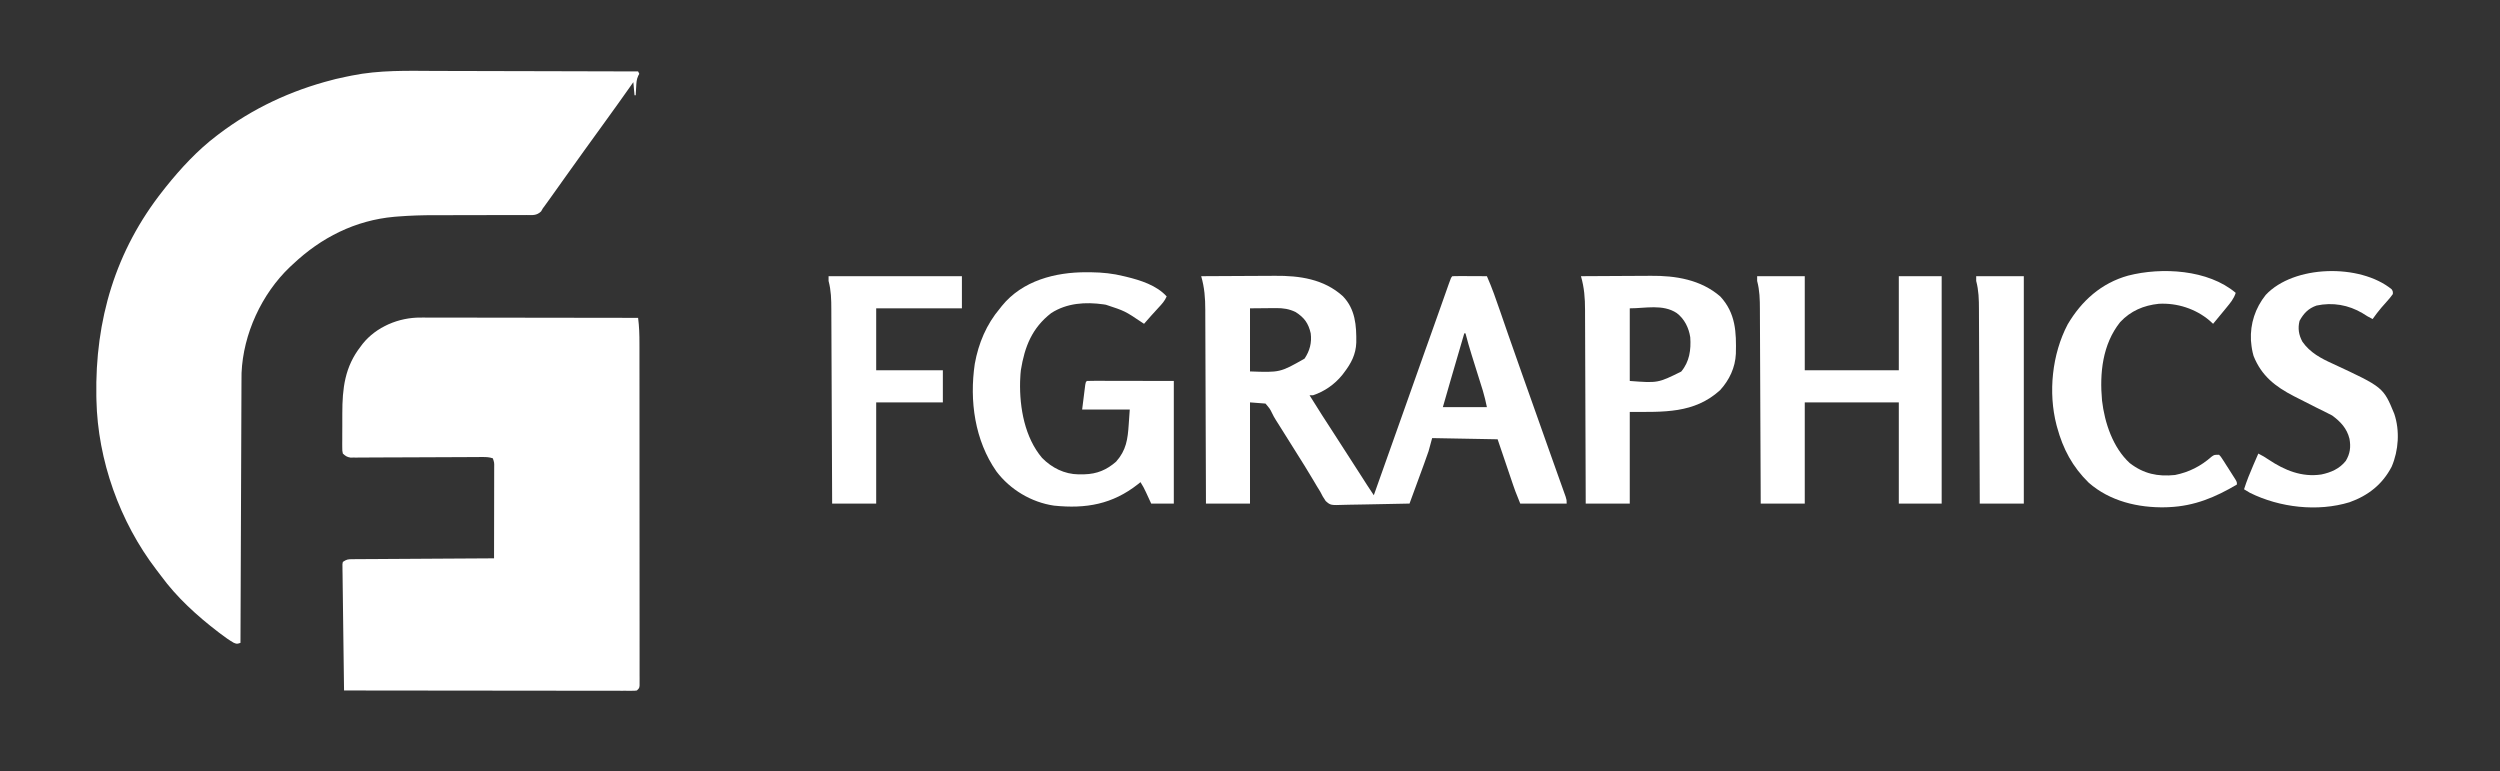 <?xml version="1.0" encoding="UTF-8"?>
<svg version="1.1" xmlns="http://www.w3.org/2000/svg" width="2100" height="648">
<rect width="100%" height="100%" fill="#333333" stroke="none"/>
<path d="M0 0 C5.982 0.025 11.963 0.027 17.945 0.032 C29.228 0.044 40.51 0.077 51.793 0.117 C64.657 0.162 77.52 0.184 90.384 0.204 C116.805 0.246 143.225 0.316 169.646 0.406 C169.976 1.066 170.306 1.726 170.646 2.406 C170.349 2.957 170.053 3.509 169.747 4.077 C168.238 7.268 168.216 10.145 168.021 13.656 C167.946 14.919 167.871 16.182 167.794 17.484 C167.745 18.448 167.696 19.412 167.646 20.406 C167.316 20.406 166.986 20.406 166.646 20.406 C166.316 16.776 165.986 13.146 165.646 9.406 C164.93 10.424 164.215 11.442 163.478 12.492 C156.487 22.428 149.415 32.302 142.287 42.139 C139.569 45.892 136.858 49.649 134.146 53.406 C130.887 57.919 127.627 62.432 124.361 66.941 C119.08 74.233 113.826 81.542 108.646 88.906 C104.347 95.014 100.014 101.096 95.646 107.156 C95.106 107.906 94.565 108.657 94.009 109.431 C93.497 110.139 92.985 110.848 92.458 111.577 C92.011 112.197 91.564 112.817 91.103 113.455 C90.381 114.421 90.381 114.421 89.646 115.406 C89.156 116.258 88.666 117.11 88.162 117.988 C84.384 121.618 80.993 121.097 75.934 121.033 C74.455 121.044 74.455 121.044 72.945 121.055 C69.673 121.074 66.402 121.058 63.13 121.042 C60.839 121.05 58.548 121.061 56.257 121.074 C50.203 121.102 44.15 121.103 38.096 121.096 C28.479 121.089 18.863 121.12 9.246 121.158 C5.921 121.167 2.596 121.162 -0.729 121.155 C-11.27 121.157 -21.73 121.433 -32.24 122.28 C-33.196 122.355 -34.151 122.431 -35.136 122.509 C-67.93 125.437 -96.613 139.964 -120.354 162.406 C-121.165 163.152 -121.976 163.898 -122.811 164.667 C-146.522 187.257 -162.082 220.933 -163.451 253.732 C-163.495 256.216 -163.51 258.698 -163.513 261.182 C-163.517 262.124 -163.522 263.067 -163.528 264.039 C-163.543 267.175 -163.551 270.312 -163.56 273.449 C-163.569 275.706 -163.579 277.964 -163.59 280.221 C-163.617 286.334 -163.638 292.447 -163.658 298.56 C-163.68 304.954 -163.707 311.348 -163.734 317.742 C-163.778 328.47 -163.819 339.197 -163.857 349.924 C-163.896 360.969 -163.938 372.015 -163.982 383.061 C-163.985 383.742 -163.987 384.424 -163.99 385.126 C-164.004 388.546 -164.018 391.966 -164.031 395.386 C-164.145 423.726 -164.252 452.066 -164.354 480.406 C-167.354 481.406 -167.354 481.406 -170.073 480.308 C-173.883 478.099 -177.353 475.632 -180.854 472.968 C-181.906 472.17 -181.906 472.17 -182.98 471.355 C-200.84 457.679 -217.758 442.321 -231.092 424.117 C-232.396 422.349 -233.733 420.611 -235.077 418.874 C-265.795 378.751 -284.269 326.905 -285.354 276.406 C-285.387 274.889 -285.387 274.889 -285.421 273.342 C-286.574 209.218 -269.426 151.014 -229.354 100.406 C-228.574 99.413 -227.795 98.42 -226.991 97.398 C-214.472 81.787 -200.335 66.513 -184.354 54.406 C-183.721 53.923 -183.087 53.44 -182.434 52.942 C-153.971 31.383 -122.04 16.498 -87.479 7.593 C-85.961 7.194 -85.961 7.194 -84.413 6.788 C-81.505 6.077 -78.592 5.452 -75.657 4.866 C-74.099 4.555 -72.543 4.235 -70.989 3.907 C-47.527 -0.863 -23.822 -0.118 0 0 Z " fill="#FFFFFF" transform="translate(366.354,59.594)"/>
<path d="M0 0 C1.181 -0.003 1.181 -0.003 2.387 -0.005 C4.998 -0.008 7.61 0.002 10.222 0.013 C12.105 0.014 13.988 0.014 15.871 0.013 C20.963 0.012 26.055 0.024 31.148 0.038 C36.477 0.05 41.806 0.051 47.135 0.054 C57.218 0.06 67.3 0.076 77.383 0.096 C88.865 0.119 100.348 0.13 111.83 0.14 C135.442 0.161 159.054 0.196 182.667 0.241 C183.62 7.451 183.81 14.506 183.8 21.774 C183.803 23.014 183.805 24.253 183.807 25.531 C183.812 28.95 183.813 32.369 183.812 35.788 C183.812 39.483 183.817 43.178 183.822 46.873 C183.83 54.102 183.833 61.33 183.834 68.559 C183.834 74.431 183.836 80.303 183.839 86.175 C183.848 102.824 183.853 119.473 183.852 136.121 C183.852 137.018 183.852 137.914 183.852 138.838 C183.852 139.735 183.852 140.633 183.852 141.558 C183.851 156.131 183.861 170.705 183.875 185.279 C183.889 200.243 183.896 215.206 183.895 230.17 C183.895 238.572 183.898 246.973 183.909 255.375 C183.918 262.521 183.92 269.667 183.913 276.812 C183.91 280.46 183.91 284.108 183.918 287.756 C183.928 291.702 183.922 295.649 183.914 299.595 C183.919 300.759 183.924 301.922 183.929 303.12 C183.925 304.17 183.92 305.221 183.915 306.303 C183.916 307.671 183.916 307.671 183.916 309.066 C183.667 311.241 183.667 311.241 181.667 313.241 C179.841 313.489 179.841 313.489 177.579 313.487 C176.287 313.493 176.287 313.493 174.97 313.499 C174.019 313.493 173.067 313.487 172.087 313.481 C170.578 313.484 170.578 313.484 169.038 313.486 C165.644 313.49 162.251 313.478 158.858 313.468 C156.434 313.467 154.01 313.467 151.586 313.468 C146.356 313.469 141.127 313.463 135.897 313.452 C128.336 313.436 120.775 313.431 113.213 313.428 C100.947 313.424 88.68 313.41 76.413 313.391 C64.495 313.373 52.577 313.359 40.659 313.35 C39.558 313.35 39.558 313.35 38.434 313.349 C34.751 313.346 31.067 313.344 27.384 313.341 C-3.189 313.32 -33.761 313.285 -64.333 313.241 C-64.534 299.194 -64.717 285.147 -64.88 271.1 C-64.956 264.578 -65.038 258.056 -65.132 251.534 C-65.223 245.245 -65.3 238.955 -65.366 232.666 C-65.394 230.262 -65.427 227.857 -65.465 225.453 C-65.518 222.096 -65.552 218.739 -65.582 215.382 C-65.602 214.379 -65.622 213.376 -65.643 212.343 C-65.647 211.432 -65.652 210.52 -65.656 209.581 C-65.666 208.787 -65.676 207.992 -65.687 207.173 C-65.57 206.535 -65.454 205.898 -65.333 205.241 C-62.05 203.052 -61.075 202.985 -57.265 202.962 C-56.218 202.951 -55.17 202.94 -54.091 202.928 C-52.368 202.925 -52.368 202.925 -50.61 202.922 C-48.795 202.907 -48.795 202.907 -46.944 202.891 C-43.626 202.866 -40.308 202.849 -36.99 202.836 C-33.523 202.82 -30.055 202.793 -26.588 202.768 C-20.022 202.721 -13.456 202.684 -6.89 202.651 C0.585 202.613 8.06 202.563 15.536 202.513 C30.912 202.41 46.29 202.321 61.667 202.241 C61.69 191.584 61.708 180.927 61.718 170.27 C61.724 165.322 61.731 160.374 61.742 155.426 C61.753 150.653 61.759 145.881 61.761 141.109 C61.763 139.285 61.767 137.462 61.772 135.638 C61.78 133.09 61.781 130.543 61.78 127.995 C61.786 126.856 61.786 126.856 61.791 125.693 C61.855 121.84 61.855 121.84 60.667 118.241 C57.68 117.187 54.878 117.123 51.733 117.14 C50.74 117.143 49.748 117.146 48.725 117.149 C47.101 117.162 47.101 117.162 45.444 117.175 C44.299 117.179 43.154 117.184 41.974 117.189 C39.487 117.199 37 117.212 34.513 117.226 C30.58 117.248 26.646 117.263 22.713 117.274 C11.53 117.308 0.347 117.349 -10.836 117.412 C-17.675 117.45 -24.513 117.473 -31.352 117.486 C-33.961 117.494 -36.57 117.508 -39.18 117.527 C-42.823 117.554 -46.467 117.561 -50.111 117.565 C-51.193 117.578 -52.276 117.59 -53.392 117.603 C-54.384 117.6 -55.377 117.597 -56.4 117.595 C-57.691 117.601 -57.691 117.601 -59.01 117.607 C-61.866 117.157 -63.243 116.209 -65.333 114.241 C-65.835 111.924 -65.835 111.924 -65.835 109.165 C-65.844 108.129 -65.854 107.094 -65.864 106.027 C-65.852 104.905 -65.841 103.783 -65.829 102.627 C-65.831 101.466 -65.832 100.305 -65.834 99.109 C-65.832 96.643 -65.821 94.177 -65.8 91.712 C-65.771 87.981 -65.779 84.251 -65.792 80.52 C-65.774 59.417 -63.73 41.394 -50.333 24.241 C-49.823 23.553 -49.312 22.866 -48.787 22.158 C-37.266 7.701 -18.234 -0.148 0 0 Z " fill="#FFFFFF" transform="translate(353.333,266.759)"/>
<path d="M0 0 C9.894 -0.07 19.787 -0.123 29.681 -0.155 C34.277 -0.171 38.872 -0.192 43.468 -0.226 C47.916 -0.259 52.364 -0.277 56.812 -0.285 C58.496 -0.29 60.179 -0.301 61.863 -0.317 C82.621 -0.511 103.004 2.346 118.996 16.805 C129.536 27.73 130.478 41.47 130.277 55.805 C129.921 65.737 125.945 73.221 120 81 C119.475 81.69 118.951 82.379 118.41 83.09 C112.069 90.864 103.568 96.85 94 100 C93.01 100 92.02 100 91 100 C97.992 111.301 105.172 122.471 112.435 133.6 C120.199 145.505 127.871 157.468 135.519 169.448 C136.171 170.469 136.824 171.491 137.496 172.543 C138.075 173.451 138.655 174.358 139.252 175.294 C141.139 178.216 143.064 181.11 145 184 C153.24 161.026 161.412 138.028 169.5 115 C175.777 97.13 182.089 79.273 188.477 61.442 C189.075 59.774 189.672 58.106 190.27 56.438 C190.566 55.611 190.862 54.784 191.167 53.932 C193.61 47.106 196.031 40.272 198.449 33.438 C199.195 31.331 199.941 29.225 200.687 27.119 C201.775 24.047 202.862 20.974 203.946 17.9 C204.938 15.087 205.934 12.276 206.93 9.465 C207.227 8.619 207.524 7.774 207.83 6.902 C209.886 1.114 209.886 1.114 211 0 C213.146 -0.088 215.294 -0.107 217.441 -0.098 C218.747 -0.094 220.052 -0.091 221.396 -0.088 C222.785 -0.08 224.174 -0.071 225.562 -0.062 C226.955 -0.057 228.348 -0.053 229.74 -0.049 C233.16 -0.037 236.58 -0.021 240 0 C244.313 9.747 247.781 19.743 251.242 29.816 C253.003 34.94 254.777 40.06 256.551 45.18 C256.918 46.24 257.285 47.301 257.663 48.394 C261.537 59.572 265.481 70.726 269.438 81.875 C269.962 83.353 269.962 83.353 270.497 84.862 C272.276 89.877 274.056 94.892 275.837 99.906 C278.037 106.103 280.234 112.301 282.43 118.5 C282.977 120.045 282.977 120.045 283.535 121.62 C285.337 126.708 287.139 131.796 288.939 136.885 C289.631 138.841 290.323 140.798 291.016 142.754 C291.352 143.703 291.687 144.652 292.033 145.631 C293.959 151.07 295.892 156.507 297.833 161.941 C298.98 165.154 300.124 168.368 301.267 171.582 C301.792 173.053 302.318 174.523 302.846 175.993 C303.559 177.98 304.266 179.968 304.973 181.957 C305.367 183.06 305.762 184.163 306.168 185.3 C307 188 307 188 307 191 C294.13 191 281.26 191 268 191 C263.5 179.75 263.5 179.75 262.169 175.826 C261.865 174.934 261.561 174.041 261.248 173.122 C260.792 171.774 260.792 171.774 260.328 170.398 C260.037 169.544 259.746 168.689 259.447 167.808 C258.378 164.665 257.314 161.52 256.25 158.375 C253.857 151.321 251.465 144.268 249 137 C230.85 136.67 212.7 136.34 194 136 C193.01 139.63 192.02 143.26 191 147 C189.773 150.587 188.52 154.145 187.207 157.699 C186.856 158.66 186.505 159.621 186.144 160.612 C185.038 163.638 183.925 166.663 182.812 169.688 C182.055 171.757 181.298 173.827 180.541 175.896 C178.699 180.933 176.851 185.967 175 191 C166.255 191.232 157.512 191.41 148.764 191.518 C144.702 191.57 140.642 191.641 136.581 191.754 C132.658 191.863 128.737 191.923 124.813 191.949 C123.319 191.967 121.826 192.003 120.333 192.057 C108.662 192.464 108.662 192.464 104.583 188.872 C102.769 186.318 101.365 183.815 100 181 C99.051 179.431 98.09 177.868 97.113 176.316 C96.177 174.734 95.243 173.149 94.312 171.562 C89.416 163.311 84.364 155.176 79.219 147.078 C74.885 140.256 70.615 133.393 66.339 126.534 C65.151 124.631 63.952 122.735 62.74 120.848 C61 118 61 118 59.452 114.871 C57.739 111.375 57.739 111.375 54 107 C49.71 106.67 45.42 106.34 41 106 C41 134.05 41 162.1 41 191 C28.79 191 16.58 191 4 191 C3.985 185.676 3.971 180.352 3.956 174.866 C3.905 157.26 3.839 139.655 3.764 122.049 C3.719 111.376 3.68 100.703 3.654 90.031 C3.631 80.724 3.597 71.417 3.551 62.111 C3.527 57.187 3.509 52.263 3.502 47.339 C3.496 42.696 3.476 38.053 3.446 33.41 C3.437 31.714 3.433 30.018 3.435 28.322 C3.442 18.418 2.77 9.582 0 0 Z M41 27 C41 44.49 41 61.98 41 80 C66.286 80.911 66.286 80.911 86.812 69.25 C91.213 62.713 93.002 55.851 92 48 C90.101 39.578 86.56 34.713 79.293 30.113 C73.953 27.52 68.86 26.752 62.973 26.805 C61.233 26.812 61.233 26.812 59.457 26.82 C58.007 26.838 56.557 26.856 55.062 26.875 C50.422 26.916 45.781 26.957 41 27 Z M221 48 C219.079 54.579 217.158 61.159 215.238 67.739 C214.587 69.971 213.935 72.204 213.283 74.436 C212.339 77.668 211.396 80.9 210.453 84.133 C210.025 85.599 210.025 85.599 209.588 87.095 C207.363 94.723 205.183 102.36 203 110 C215.21 110 227.42 110 240 110 C238.503 103.064 238.503 103.064 236.627 96.297 C236.377 95.493 236.126 94.688 235.868 93.859 C235.604 93.021 235.339 92.183 235.066 91.32 C234.788 90.427 234.509 89.533 234.222 88.613 C233.339 85.783 232.451 82.954 231.562 80.125 C230.395 76.399 229.229 72.673 228.066 68.945 C227.791 68.063 227.516 67.181 227.232 66.272 C225.353 60.217 223.572 54.144 222 48 C221.67 48 221.34 48 221 48 Z " fill="#FFFFFF" transform="translate(1009,232)"/>
<path d="M0 0 C13.2 0 26.4 0 40 0 C40 26.07 40 52.14 40 79 C66.07 79 92.14 79 119 79 C119 52.93 119 26.86 119 0 C130.88 0 142.76 0 155 0 C155 63.03 155 126.06 155 191 C143.12 191 131.24 191 119 191 C119 162.95 119 134.9 119 106 C92.93 106 66.86 106 40 106 C40 134.05 40 162.1 40 191 C27.79 191 15.58 191 3 191 C2.98 185.655 2.96 180.31 2.94 174.803 C2.873 157.149 2.796 139.495 2.712 121.841 C2.662 111.137 2.616 100.433 2.578 89.729 C2.545 80.397 2.505 71.066 2.457 61.735 C2.432 56.795 2.41 51.856 2.397 46.916 C2.384 42.263 2.362 37.61 2.333 32.957 C2.324 31.254 2.318 29.55 2.316 27.846 C2.304 19.639 2.135 11.984 0 4 C0 2.68 0 1.36 0 0 Z " fill="#FFFFFF" transform="translate(1476,232)"/>
<path d="M0 0 C1.225 0.005 2.45 0.01 3.712 0.015 C13.218 0.137 22.039 1.008 31.25 3.312 C31.946 3.479 32.642 3.645 33.359 3.816 C45.272 6.713 58.81 10.955 67.25 20.312 C65.669 24.052 63.318 26.609 60.562 29.562 C56.382 34.083 52.279 38.656 48.25 43.312 C47.285 42.676 47.285 42.676 46.301 42.027 C32.183 32.57 32.183 32.57 16.25 27.312 C15.281 27.15 15.281 27.15 14.293 26.984 C-0.977 24.831 -16.519 25.795 -29.75 34.312 C-45.909 46.851 -52.031 62.547 -55.219 82.203 C-55.495 84.58 -55.659 86.922 -55.75 89.312 C-55.79 90.194 -55.83 91.076 -55.871 91.984 C-56.374 113.879 -51.915 138.861 -37.375 156 C-29.089 164.372 -18.616 169.607 -6.76 169.78 C-5.973 169.77 -5.186 169.76 -4.375 169.75 C-3.547 169.744 -2.719 169.738 -1.866 169.731 C8.693 169.463 16.86 166.045 24.812 159.062 C33.295 149.493 34.546 140.312 35.375 127.875 C35.664 123.729 35.953 119.584 36.25 115.312 C23.05 115.312 9.85 115.312 -3.75 115.312 C-3.276 111.538 -2.801 107.764 -2.312 103.875 C-2.165 102.683 -2.017 101.492 -1.865 100.264 C-1.746 99.332 -1.627 98.401 -1.504 97.441 C-1.383 96.483 -1.263 95.525 -1.139 94.537 C-0.75 92.312 -0.75 92.312 0.25 91.312 C2.52 91.218 4.793 91.195 7.065 91.199 C8.15 91.199 8.15 91.199 9.258 91.199 C11.611 91.199 13.964 91.207 16.316 91.215 C17.765 91.216 19.213 91.217 20.662 91.218 C26.045 91.223 31.429 91.237 36.812 91.25 C48.837 91.271 60.861 91.291 73.25 91.312 C73.25 125.302 73.25 159.292 73.25 194.312 C66.98 194.312 60.71 194.312 54.25 194.312 C50.875 187 50.875 187 49.823 184.71 C48.45 181.752 47.062 179.031 45.25 176.312 C44.569 176.869 43.889 177.426 43.188 178 C21.759 194.87 -0.38 198.834 -27.425 196.036 C-46.419 193.256 -64.221 182.595 -75.75 167.312 C-93.955 141.253 -98.529 108.009 -93.93 76.901 C-90.796 59.609 -84.159 43.781 -72.75 30.312 C-72.231 29.649 -71.711 28.985 -71.176 28.301 C-53.905 7.016 -26.259 -0.126 0 0 Z " fill="#FFFFFF" transform="translate(912.75,228.688)"/>
<path d="M0 0 C9.372 -0.069 18.744 -0.123 28.116 -0.155 C32.47 -0.171 36.823 -0.192 41.177 -0.226 C45.391 -0.259 49.606 -0.277 53.82 -0.285 C55.415 -0.29 57.009 -0.301 58.604 -0.317 C79.585 -0.524 100.606 2.867 117 17 C130.023 31.04 130.589 47.071 130.127 65.209 C129.599 76.78 124.672 87.196 116.875 95.75 C95.04 115.56 69.374 114 41 114 C41 139.41 41 164.82 41 191 C28.79 191 16.58 191 4 191 C3.985 185.676 3.971 180.352 3.956 174.866 C3.905 157.26 3.839 139.655 3.764 122.049 C3.719 111.376 3.68 100.703 3.654 90.031 C3.631 80.724 3.597 71.417 3.551 62.111 C3.527 57.187 3.509 52.263 3.502 47.339 C3.496 42.696 3.476 38.053 3.446 33.41 C3.437 31.714 3.433 30.018 3.435 28.322 C3.442 18.418 2.77 9.582 0 0 Z M41 27 C41 47.13 41 67.26 41 88 C64.656 89.788 64.656 89.788 84.207 80.133 C91.189 71.827 92.546 61.845 91.812 51.305 C90.628 43.43 86.938 35.868 80.5 31 C68.908 23.272 54.093 27 41 27 Z " fill="#FFFFFF" transform="translate(1328,232)"/>
<path d="M0 0 C1.051 1.762 1.051 1.762 1 4 C-0.613 6.271 -2.192 8.212 -4.062 10.25 C-5.082 11.403 -6.101 12.558 -7.117 13.715 C-7.613 14.274 -8.109 14.833 -8.62 15.41 C-11.273 18.467 -13.625 21.726 -16 25 C-18.979 23.581 -21.675 21.924 -24.438 20.125 C-36.27 13.088 -49.593 10.779 -63.094 13.66 C-69.97 16.052 -73.921 20.219 -77.375 26.5 C-78.961 32.844 -78.047 38.328 -75 44 C-68.576 53.245 -59.291 58.102 -49.25 62.625 C-6.987 82.289 -6.987 82.289 2.184 104.582 C6.951 118.7 5.863 135.373 0 149 C-7.7 163.833 -19.683 173.272 -35.375 178.875 C-62.125 187.065 -93.989 183.386 -119 171 C-120.678 170.019 -122.348 169.024 -124 168 C-121.82 161.121 -119.197 154.549 -116.312 147.938 C-115.897 146.977 -115.481 146.016 -115.053 145.025 C-114.038 142.682 -113.021 140.34 -112 138 C-108.92 139.49 -106.122 141.213 -103.281 143.123 C-89.892 152.068 -75.474 158.014 -59.125 155.57 C-51.064 153.905 -43.741 150.754 -38.527 144.129 C-34.917 138.111 -34.197 132.513 -35.426 125.605 C-37.627 116.814 -42.819 111.298 -50 106 C-52.238 104.788 -54.457 103.656 -56.75 102.562 C-58.165 101.869 -59.579 101.173 -60.992 100.477 C-61.777 100.09 -62.562 99.704 -63.37 99.306 C-68.562 96.728 -73.721 94.088 -78.875 91.438 C-79.92 90.908 -80.965 90.378 -82.042 89.832 C-97.825 81.691 -109.316 72.737 -116 56 C-117.064 52.33 -117.678 48.804 -118 45 C-118.07 44.301 -118.139 43.603 -118.211 42.883 C-118.902 28.789 -114.529 15.703 -105.812 4.75 C-82.213 -20.502 -26.709 -21.717 0 0 Z " fill="#FFFFFF" transform="translate(2009,243)"/>
<path d="M0 0 C-1.56 4.988 -4.544 8.473 -7.812 12.438 C-8.595 13.401 -8.595 13.401 -9.393 14.385 C-12.563 18.283 -15.777 22.145 -19 26 C-19.969 25.113 -20.939 24.226 -21.938 23.312 C-33.657 13.331 -49.315 8.325 -64.625 9.188 C-77.317 10.519 -88.213 15.126 -97.055 24.559 C-111.913 43.206 -114.404 67.396 -112.298 90.449 C-110.112 109.17 -103.159 130.039 -89 143 C-77.311 152.008 -65.521 154.507 -51 153 C-39.127 150.625 -29.257 145.531 -20.227 137.574 C-18 136 -18 136 -14 136 C-12.492 137.573 -12.492 137.573 -11.09 139.762 C-10.317 140.946 -10.317 140.946 -9.529 142.154 C-9.004 142.99 -8.479 143.826 -7.938 144.688 C-7.408 145.504 -6.879 146.321 -6.334 147.162 C-4.87 149.43 -3.431 151.711 -2 154 C-1.383 154.976 -0.765 155.952 -0.129 156.957 C1 159 1 159 1 161 C-17.115 171.712 -34.609 179.081 -56 180 C-56.929 180.041 -57.859 180.083 -58.816 180.125 C-81.994 180.63 -105.725 175.037 -123.48 159.465 C-137.098 146.143 -145.064 131.153 -150 113 C-150.269 112.022 -150.269 112.022 -150.543 111.024 C-157.619 83.754 -154.289 51.532 -141.188 26.543 C-129.459 6.608 -112.809 -8.242 -90.395 -14.478 C-62.253 -21.734 -23.182 -19.649 0 0 Z " fill="#FFFFFF" transform="translate(1878,246)"/>
<path d="M0 0 C36.96 0 73.92 0 112 0 C112 8.91 112 17.82 112 27 C88.24 27 64.48 27 40 27 C40 44.16 40 61.32 40 79 C58.48 79 76.96 79 96 79 C96 87.91 96 96.82 96 106 C77.52 106 59.04 106 40 106 C40 134.05 40 162.1 40 191 C27.79 191 15.58 191 3 191 C2.98 185.655 2.96 180.31 2.94 174.803 C2.873 157.149 2.796 139.495 2.712 121.841 C2.662 111.137 2.616 100.433 2.578 89.729 C2.545 80.397 2.505 71.066 2.457 61.735 C2.432 56.795 2.41 51.856 2.397 46.916 C2.384 42.263 2.362 37.61 2.333 32.957 C2.324 31.254 2.318 29.55 2.316 27.846 C2.304 19.639 2.135 11.984 0 4 C0 2.68 0 1.36 0 0 Z " fill="#FFFFFF" transform="translate(696,232)"/>
<path d="M0 0 C13.2 0 26.4 0 40 0 C40 63.03 40 126.06 40 191 C27.79 191 15.58 191 3 191 C2.98 185.655 2.96 180.31 2.94 174.803 C2.873 157.149 2.796 139.495 2.712 121.841 C2.662 111.137 2.616 100.433 2.578 89.729 C2.545 80.397 2.505 71.066 2.457 61.735 C2.432 56.795 2.41 51.856 2.397 46.916 C2.384 42.263 2.362 37.61 2.333 32.957 C2.324 31.254 2.318 29.55 2.316 27.846 C2.304 19.639 2.135 11.984 0 4 C0 2.68 0 1.36 0 0 Z " fill="#FFFFFF" transform="translate(1660,232)"/>
</svg>
